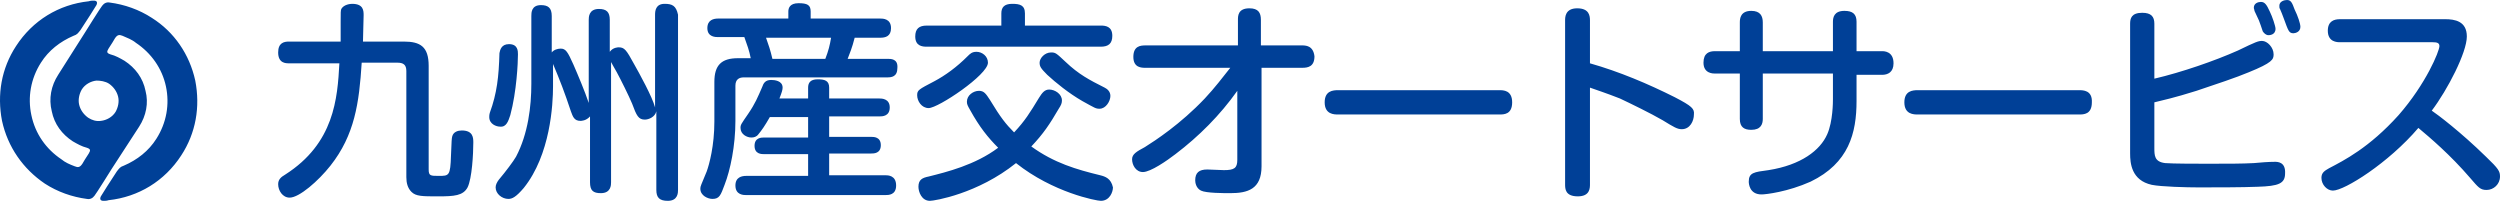 <svg viewBox="0 0 361 29" fill="none" xmlns="http://www.w3.org/2000/svg">
<path d="M358.974 22.627C355.291 19.026 351.975 16.532 351.147 15.978C353.449 12.93 356.211 7.573 356.211 5.264C356.211 3.048 354.462 2.771 353.08 2.771H337.886C337.057 2.771 336.136 3.048 336.136 4.433C336.136 6.096 337.518 6.096 337.886 6.096H351.239C351.883 6.096 352.252 6.188 352.252 6.65C352.252 7.389 350.318 12.099 346.358 16.624C342.122 21.334 338.439 23.181 336.32 24.29C335.676 24.659 335.215 24.936 335.215 25.675C335.215 26.691 336.044 27.522 336.873 27.522C338.531 27.522 344.885 23.551 349.213 18.471C350.87 19.857 353.817 22.35 356.672 25.675C357.869 27.061 358.145 27.43 359.066 27.43C360.079 27.43 361 26.599 361 25.49C361 24.752 360.816 24.382 358.974 22.627ZM330.243 0C329.874 0 329.138 0.185 329.138 0.831C329.138 1.016 329.138 1.201 329.23 1.293C329.322 1.478 329.69 2.401 329.782 2.678C330.427 4.433 330.519 4.803 331.164 4.803C331.44 4.803 332.177 4.618 332.177 3.879C332.177 3.417 331.808 2.309 331.348 1.385C330.979 0.369 330.795 0 330.243 0ZM95.972 0.554C94.683 0.554 94.591 1.57 94.591 2.124V15.516C94.222 14.038 92.288 10.529 91.552 9.236C90.447 7.204 90.17 6.834 89.342 6.834C89.25 6.834 88.513 6.834 88.052 7.481V2.863C88.052 1.755 87.592 1.293 86.487 1.293C85.013 1.293 85.013 2.494 85.013 2.863V14.869C84.461 13.207 83.448 10.806 82.803 9.328C81.975 7.481 81.698 7.019 80.962 7.019C80.501 7.019 79.949 7.204 79.672 7.573V2.309C79.672 1.108 79.12 0.739 78.107 0.739C76.726 0.739 76.726 1.847 76.726 2.309V12.099C76.726 15.331 76.265 19.302 74.516 22.627C74.147 23.274 73.042 24.752 72.029 25.952C71.753 26.322 71.569 26.691 71.569 27.061C71.569 27.984 72.49 28.723 73.41 28.723C73.963 28.723 74.516 28.446 75.621 27.153C79.488 22.35 79.857 15.054 79.857 12.468V9.236C80.87 11.637 81.514 13.299 82.435 16.07C82.711 16.809 82.895 17.455 83.816 17.455C83.909 17.455 84.645 17.455 85.198 16.809V26.322C85.198 27.522 85.658 27.892 86.763 27.892C88.237 27.892 88.237 26.691 88.237 26.322V8.959C88.421 9.328 88.605 9.605 89.065 10.436C89.618 11.452 90.815 13.854 91.275 14.962C91.92 16.717 92.196 17.271 93.117 17.271C93.67 17.271 94.591 16.901 94.775 16.07V27.43C94.775 28.538 95.235 29 96.432 29C97.906 29 97.906 27.799 97.906 27.43V2.124C97.629 0.831 97.077 0.554 95.972 0.554ZM128.203 8.497H122.401C122.677 7.758 123.046 6.927 123.414 5.449H127.098C127.834 5.449 128.663 5.264 128.663 4.064C128.663 2.678 127.466 2.678 127.098 2.678H117.06V1.662C117.06 0.739 116.6 0.462 115.31 0.462C114.021 0.462 113.837 1.201 113.837 1.662V2.678H103.707C103.063 2.678 102.142 2.863 102.142 4.064C102.142 5.357 103.339 5.357 103.707 5.357H107.483C107.851 6.373 108.22 7.389 108.404 8.404H106.562C104.168 8.404 103.155 9.42 103.155 11.822V17.548C103.155 21.057 102.418 23.736 102.05 24.752C101.221 26.783 101.129 26.876 101.129 27.245C101.129 28.261 102.234 28.723 102.879 28.723C103.891 28.723 104.076 28.169 104.628 26.691C105.457 24.567 106.194 21.057 106.194 17.455V12.376C106.194 11.452 106.746 11.175 107.391 11.175H128.111C128.755 11.175 129.584 11.083 129.584 9.79C129.676 8.497 128.663 8.497 128.203 8.497ZM119.178 8.497H111.535C111.258 7.296 110.982 6.465 110.614 5.449H120.007C119.823 6.557 119.638 7.296 119.178 8.497ZM127.834 25.306H119.731V22.166H125.808C126.177 22.166 127.19 22.166 127.19 20.965C127.19 19.764 126.177 19.764 125.808 19.764H119.731V16.809H127.005C127.374 16.809 128.479 16.809 128.479 15.516C128.479 14.223 127.282 14.223 127.005 14.223H119.731V12.653C119.731 11.637 119.086 11.452 118.073 11.452C116.968 11.452 116.692 12.006 116.692 12.653V14.223H112.548C112.916 13.299 113.008 12.93 113.008 12.653C113.008 11.637 111.811 11.545 111.351 11.545C110.522 11.545 110.246 12.006 110.061 12.56C109.417 14.038 109.048 14.962 108.035 16.439C107.022 17.917 106.93 18.01 106.93 18.471C106.93 19.395 107.851 19.857 108.496 19.857C108.864 19.857 109.233 19.764 109.509 19.395C109.969 18.841 110.43 18.194 111.166 16.901H116.692V19.857H110.338C109.969 19.857 108.956 19.857 108.956 21.057C108.956 22.258 109.969 22.258 110.338 22.258H116.692V25.398H107.759C107.115 25.398 106.194 25.583 106.194 26.783C106.194 28.169 107.391 28.169 107.759 28.169H127.834C128.295 28.169 129.4 28.169 129.4 26.783C129.4 25.306 128.203 25.306 127.834 25.306ZM21.933 2.586C20.092 1.385 17.974 0.646 15.856 0.369C15.395 0.277 15.027 0.462 14.751 0.831C14.566 1.016 12.264 4.71 12.264 4.71L8.397 10.806C7.384 12.376 7.015 14.223 7.476 16.07C7.844 17.917 8.949 19.395 10.515 20.411C11.159 20.78 11.804 21.15 12.541 21.334C13.093 21.519 13.093 21.704 12.817 22.166C12.448 22.72 11.988 23.459 11.896 23.643C11.528 24.198 11.251 24.198 10.791 24.013C10.054 23.736 9.41 23.459 8.857 22.997C6.647 21.519 5.082 19.302 4.529 16.624C3.976 14.038 4.437 11.36 5.91 9.051C7.015 7.296 8.673 6.003 10.607 5.172C11.159 4.987 11.251 4.803 11.62 4.341C12.356 3.232 13.83 0.924 13.922 0.739C14.106 0.369 14.014 0.092 13.554 0.092C13.277 0.092 13.093 0.092 12.817 0.185C8.489 0.646 4.713 2.955 2.319 6.65C0.201 9.882 -0.444 13.669 0.293 17.455C1.122 21.242 3.332 24.382 6.463 26.506C8.305 27.707 10.423 28.446 12.541 28.723C13.001 28.815 13.369 28.631 13.646 28.261C13.83 28.076 16.132 24.382 16.132 24.382L20.092 18.287C21.105 16.717 21.473 14.869 21.013 13.115C20.644 11.268 19.539 9.79 17.974 8.774C17.329 8.404 16.684 8.035 15.948 7.85C15.395 7.666 15.395 7.481 15.672 7.019C16.04 6.465 16.5 5.726 16.593 5.541C16.961 4.987 17.237 4.987 17.698 5.172C18.342 5.449 19.079 5.726 19.631 6.188C21.841 7.666 23.407 9.882 23.959 12.468C24.512 15.054 24.052 17.733 22.578 20.041C21.473 21.796 19.816 23.089 17.882 23.92C17.329 24.105 17.237 24.29 16.869 24.752C16.132 25.86 14.659 28.169 14.566 28.354C14.382 28.723 14.474 29 14.935 29C15.211 29 15.395 29 15.672 28.908C20 28.446 23.775 26.137 26.17 22.443C28.288 19.21 28.932 15.424 28.195 11.637C27.367 7.85 25.157 4.618 21.933 2.586ZM15.764 12.099C16.408 12.56 16.869 13.207 17.053 13.946C17.237 14.685 17.053 15.516 16.684 16.162C16.224 16.901 15.395 17.363 14.566 17.455C13.922 17.548 13.277 17.363 12.725 16.994C12.08 16.532 11.62 15.885 11.436 15.146C11.251 14.408 11.436 13.576 11.804 12.93C12.264 12.191 13.093 11.729 13.922 11.637C14.474 11.637 15.211 11.729 15.764 12.099ZM73.687 16.624C74.608 13.207 74.792 9.051 74.792 7.85C74.792 7.389 74.792 6.373 73.503 6.373C72.397 6.373 72.213 7.204 72.121 7.666C72.029 11.083 71.753 13.484 70.74 16.255C70.648 16.532 70.648 16.809 70.648 16.901C70.648 17.917 71.661 18.287 72.213 18.287C73.134 18.379 73.41 17.455 73.687 16.624ZM326.191 2.955C326.283 3.14 326.651 4.248 326.743 4.525C326.928 4.803 327.204 5.08 327.572 5.08C327.664 5.08 328.585 5.08 328.585 4.156C328.585 3.787 328.125 2.401 327.756 1.662C327.296 0.646 327.02 0.277 326.467 0.277C326.099 0.277 325.454 0.462 325.454 1.108C325.454 1.293 325.546 1.385 325.546 1.57C325.638 1.755 326.099 2.771 326.191 2.955ZM66.688 18.841C66.136 18.841 65.491 19.026 65.307 19.672C65.215 20.041 65.215 20.226 65.123 22.443C65.031 25.398 64.846 25.398 63.373 25.398C62.176 25.398 61.9 25.398 61.9 24.474V9.513C61.9 6.742 60.702 6.003 58.308 6.003H52.414C52.414 5.264 52.507 2.863 52.507 2.217C52.507 1.57 52.507 0.554 50.849 0.554C50.573 0.554 49.652 0.646 49.283 1.293C49.191 1.57 49.191 1.755 49.191 3.14C49.191 3.51 49.191 5.541 49.191 6.003H41.732C40.996 6.003 40.167 6.188 40.167 7.573C40.167 9.143 41.272 9.143 41.732 9.143H49.007C48.731 14.223 48.271 20.688 41.18 25.213C40.535 25.583 40.167 25.952 40.167 26.599C40.167 27.522 40.812 28.538 41.825 28.538C43.206 28.538 45.968 26.137 47.718 23.92C51.217 19.487 51.862 14.869 52.23 9.051H57.387C58.216 9.051 58.676 9.328 58.676 10.252V25.583C58.676 26.414 58.861 27.153 59.413 27.707C60.058 28.354 60.979 28.354 63.281 28.354C65.583 28.354 66.872 28.261 67.517 27.061C68.162 25.767 68.346 22.166 68.346 20.596C68.346 19.949 68.346 18.841 66.688 18.841ZM158.868 25.306C155.461 24.474 152.237 23.551 148.922 21.15C150.672 19.302 151.593 17.917 152.882 15.701C153.25 15.146 153.342 14.869 153.342 14.5C153.342 13.576 152.33 12.93 151.501 12.93C150.856 12.93 150.488 13.392 150.027 14.131C148.738 16.255 148.001 17.455 146.436 19.118C145.239 17.917 144.502 16.994 142.937 14.408C142.384 13.576 142.108 13.115 141.371 13.115C140.542 13.115 139.621 13.761 139.621 14.685C139.621 15.054 139.714 15.239 140.082 15.885C141.463 18.379 142.66 19.857 144.134 21.334C140.819 23.828 136.675 24.844 134.096 25.49C133.175 25.675 132.623 25.952 132.623 26.968C132.623 27.707 133.083 29 134.28 29C134.925 29 141.187 27.984 146.712 23.551C152.053 27.799 158.315 29 158.96 29C160.249 29 160.71 27.707 160.71 27.061C160.433 25.767 159.604 25.49 158.868 25.306ZM271.767 7.389H268.084V3.14C268.084 2.032 267.531 1.57 266.334 1.57C264.861 1.57 264.676 2.494 264.676 3.14V7.389H254.547V3.232C254.547 2.309 254.178 1.57 252.889 1.57C251.324 1.57 251.232 2.678 251.232 3.232V7.389H247.64C246.811 7.389 245.983 7.666 245.983 9.051C245.983 10.621 247.364 10.621 247.64 10.621H251.232V17.178C251.232 18.379 251.876 18.748 252.889 18.748C254.27 18.748 254.547 17.917 254.547 17.178V10.621H264.676V14.315C264.676 14.685 264.676 17.548 263.848 19.395C262.835 21.704 260.072 23.828 255.376 24.567C253.258 24.844 252.521 24.936 252.521 26.229C252.521 26.506 252.613 28.076 254.363 28.076C255.007 28.076 258.138 27.707 261.453 26.229C266.979 23.551 268.084 19.21 268.084 14.592V10.806H271.767C272.596 10.806 273.425 10.436 273.425 9.143C273.425 7.389 272.043 7.389 271.767 7.389ZM300.222 13.022H276.924C276.187 13.022 274.99 13.115 274.99 14.777C274.99 16.532 276.371 16.532 276.924 16.532H300.222C300.867 16.532 302.064 16.532 302.064 14.777C302.156 13.022 300.775 13.022 300.222 13.022ZM241.839 14.038C237.971 12.099 233.827 10.344 229.591 9.143V2.955C229.591 2.309 229.499 1.201 227.749 1.201C226 1.201 226 2.494 226 2.955V26.599C226 27.245 226 28.354 227.841 28.354C229.591 28.354 229.591 27.153 229.591 26.599V12.653C230.604 13.022 231.801 13.392 233.919 14.223C235.485 14.962 238.339 16.347 240.089 17.363C241.747 18.379 242.207 18.656 242.852 18.656C244.049 18.656 244.601 17.455 244.601 16.532C244.693 15.701 244.325 15.331 241.839 14.038ZM328.493 23.366C327.664 23.366 326.375 23.459 325.454 23.551C323.705 23.643 321.863 23.643 318.824 23.643C317.35 23.643 313.759 23.643 312.654 23.551C311.089 23.366 311.089 22.443 311.089 21.334V14.777C312.194 14.5 313.943 14.131 317.166 13.115C319.929 12.191 322.968 11.175 324.717 10.436C328.125 9.051 328.309 8.589 328.309 7.85C328.309 6.834 327.388 5.911 326.651 5.911C326.099 5.911 325.823 6.003 323.152 7.296C319.837 8.774 315.048 10.436 311.089 11.36V3.417C311.089 2.401 310.628 1.847 309.339 1.847C307.773 1.847 307.589 2.678 307.589 3.417V22.166C307.589 23.551 307.773 26.045 310.72 26.691C312.101 26.968 315.785 27.061 317.443 27.061C319.745 27.061 323.889 27.061 326.007 26.968C329.046 26.876 329.966 26.506 329.966 25.029C330.059 23.366 328.861 23.366 328.493 23.366ZM216.515 13.022H193.216C192.48 13.022 191.283 13.115 191.283 14.777C191.283 16.532 192.664 16.532 193.216 16.532H216.515C217.159 16.532 218.356 16.532 218.356 14.777C218.356 13.022 217.067 13.022 216.515 13.022ZM158.96 3.694H148.001V1.939C148.001 0.739 147.265 0.554 146.16 0.554C144.963 0.554 144.594 1.108 144.594 1.939V3.694H133.82C132.715 3.694 132.162 4.156 132.162 5.264C132.162 6.65 133.175 6.742 133.82 6.742H158.96C160.065 6.742 160.617 6.28 160.617 5.172C160.617 3.787 159.604 3.694 158.96 3.694ZM156.289 14.592C158.131 15.608 158.223 15.701 158.776 15.701C159.697 15.701 160.341 14.592 160.341 13.854C160.341 13.207 159.881 12.838 159.512 12.653C157.302 11.545 155.737 10.713 153.895 8.959C152.514 7.666 152.422 7.573 151.777 7.573C150.856 7.573 150.119 8.404 150.119 9.051C150.119 9.605 150.304 9.882 151.224 10.806C152.422 11.914 154.355 13.484 156.289 14.592ZM134.096 15.608C135.478 15.608 142.66 10.806 142.66 9.051C142.66 8.127 141.832 7.481 141.003 7.481C140.358 7.481 140.082 7.758 139.714 8.127C138.148 9.697 136.49 10.898 134.925 11.729C132.623 12.93 132.439 13.022 132.439 13.761C132.439 14.592 133.083 15.608 134.096 15.608ZM187.967 6.557H182.074V2.863C182.074 1.847 181.705 1.201 180.416 1.201C178.759 1.201 178.759 2.309 178.759 2.863V6.557H165.406C164.669 6.557 163.656 6.65 163.656 8.22C163.656 9.79 164.853 9.79 165.406 9.79H177.654C176.549 11.175 175.444 12.653 173.97 14.223C170.471 17.917 166.787 20.319 165.314 21.242C164.117 21.889 163.472 22.258 163.472 22.997C163.472 23.828 164.025 24.844 165.038 24.844C166.143 24.844 168.537 23.181 169.734 22.258C173.141 19.672 176.18 16.624 178.667 13.115V23.089C178.667 24.29 178.206 24.567 176.733 24.567C176.364 24.567 174.707 24.474 174.338 24.474C173.141 24.474 172.589 24.936 172.589 26.045C172.589 26.322 172.681 27.153 173.418 27.522C174.154 27.892 176.733 27.892 177.654 27.892C180.14 27.892 182.166 27.338 182.166 24.013V9.79H188.06C188.888 9.79 189.809 9.605 189.809 8.127C189.625 6.557 188.52 6.557 187.967 6.557Z" fill="#004097"/>
</svg>
